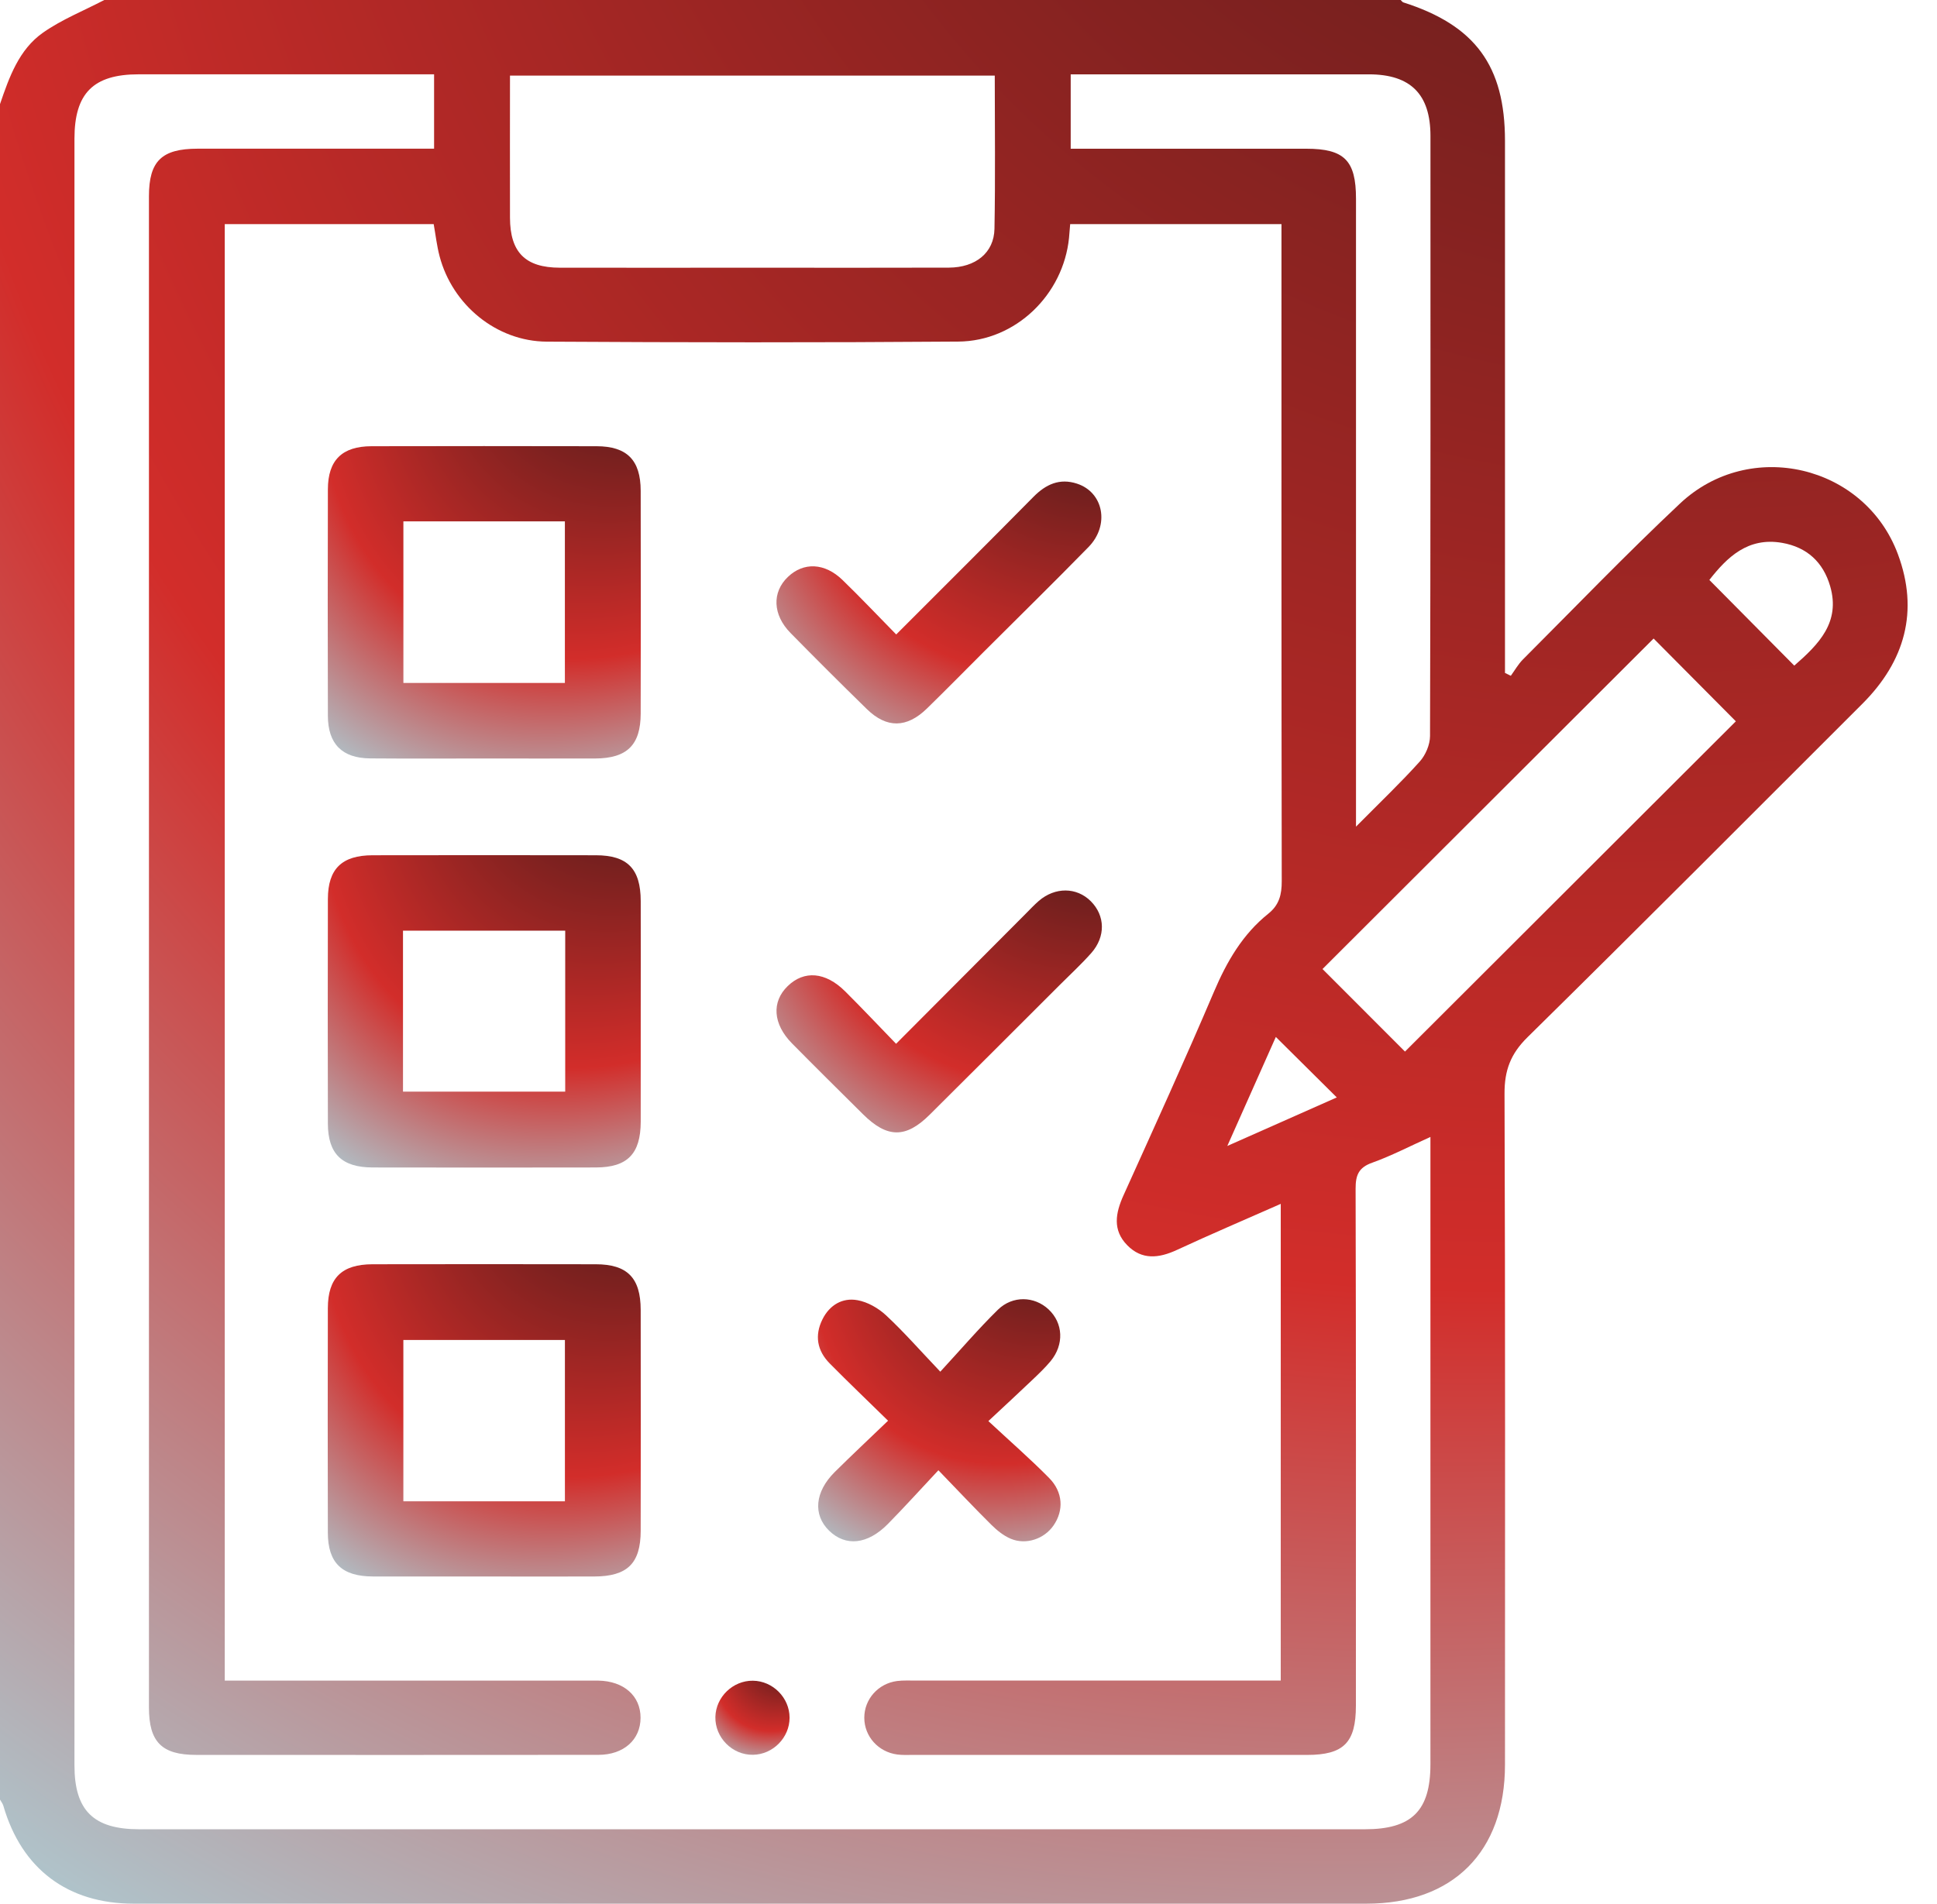 <svg width="59" height="58" viewBox="0 0 59 58" fill="none" xmlns="http://www.w3.org/2000/svg">
<path d="M0 54.828C0 37.61 0 20.39 0 3.172C0.281 2.351 0.575 1.511 1.311 0.994C1.884 0.592 2.551 0.327 3.177 0C16.338 0 29.502 0 42.664 0C42.691 0.025 42.714 0.062 42.745 0.073C44.932 0.77 45.84 2.004 45.841 4.287C45.841 9.497 45.841 14.706 45.841 19.916V20.502C45.9 20.531 45.959 20.56 46.019 20.589C46.14 20.422 46.243 20.237 46.387 20.092C47.975 18.502 49.535 16.88 51.172 15.341C53.3 13.339 56.797 14.162 57.809 16.884C58.454 18.619 58.024 20.146 56.726 21.443C53.331 24.834 49.946 28.235 46.527 31.601C46.012 32.108 45.824 32.61 45.827 33.322C45.852 40.136 45.842 46.95 45.841 53.764C45.841 56.416 44.262 57.999 41.619 57.999C33.432 57.999 25.245 57.999 17.058 57.999C12.729 57.999 8.398 58.001 4.069 57.999C2.059 57.998 0.659 56.939 0.103 55.019C0.084 54.95 0.035 54.891 0 54.828ZM39.013 36.677C37.91 37.164 36.871 37.607 35.847 38.082C35.299 38.335 34.782 38.396 34.334 37.937C33.882 37.476 33.978 36.957 34.221 36.418C35.152 34.356 36.091 32.297 36.977 30.215C37.369 29.294 37.85 28.462 38.636 27.834C38.964 27.57 39.042 27.255 39.041 26.848C39.03 20.372 39.033 13.896 39.033 7.421C39.033 7.222 39.033 7.023 39.033 6.829H32.597C32.584 6.988 32.575 7.118 32.562 7.246C32.388 8.977 30.938 10.393 29.192 10.407C25.013 10.439 20.834 10.434 16.654 10.409C15.12 10.4 13.778 9.287 13.389 7.805C13.305 7.485 13.268 7.152 13.21 6.829H6.846V51.203C7.091 51.203 7.297 51.203 7.502 51.203C10.926 51.203 14.348 51.203 17.771 51.203C17.922 51.203 18.073 51.2 18.225 51.203C19 51.217 19.511 51.666 19.511 52.333C19.511 53.002 19.001 53.464 18.226 53.465C14.141 53.469 10.056 53.468 5.971 53.466C4.928 53.466 4.537 53.072 4.537 52.025C4.537 36.677 4.537 21.328 4.537 5.978C4.537 4.908 4.925 4.531 6.02 4.53C8.214 4.529 10.407 4.53 12.601 4.53C12.804 4.53 13.006 4.53 13.222 4.53V2.264C12.995 2.264 12.807 2.264 12.621 2.264C9.822 2.264 7.023 2.264 4.225 2.264C2.842 2.264 2.268 2.84 2.268 4.227C2.268 20.747 2.268 37.266 2.268 53.786C2.268 55.16 2.848 55.732 4.241 55.732C16.684 55.732 29.128 55.732 41.571 55.732C43.001 55.732 43.57 55.169 43.57 53.755C43.57 47.582 43.57 41.409 43.57 35.234V34.639C42.928 34.928 42.377 35.216 41.796 35.424C41.379 35.572 41.29 35.807 41.291 36.22C41.305 41.469 41.302 46.717 41.3 51.966C41.3 53.093 40.93 53.467 39.811 53.467C35.802 53.467 31.793 53.467 27.784 53.467C27.633 53.467 27.479 53.474 27.33 53.454C26.75 53.377 26.327 52.901 26.326 52.335C26.325 51.771 26.748 51.289 27.327 51.215C27.513 51.191 27.704 51.203 27.893 51.201C31.391 51.201 34.889 51.201 38.389 51.201C38.59 51.201 38.79 51.201 39.011 51.201V36.676L39.013 36.677ZM30.301 2.303H15.534C15.534 3.772 15.53 5.203 15.534 6.634C15.537 7.687 16.001 8.154 17.051 8.156C19.055 8.16 21.058 8.156 23.062 8.156C25.009 8.156 26.956 8.161 28.902 8.154C29.718 8.15 30.277 7.701 30.291 6.971C30.32 5.428 30.3 3.883 30.3 2.303H30.301ZM41.303 25.185C42.035 24.446 42.664 23.848 43.242 23.205C43.421 23.008 43.557 22.69 43.558 22.425C43.575 16.331 43.573 10.236 43.571 4.141C43.571 2.872 42.966 2.267 41.7 2.265C38.846 2.263 35.991 2.265 33.137 2.265H32.613V4.531C32.853 4.531 33.058 4.531 33.263 4.531C35.436 4.531 37.61 4.531 39.784 4.531C40.948 4.531 41.303 4.887 41.303 6.055C41.303 12.17 41.303 18.283 41.303 24.397C41.303 24.601 41.303 24.805 41.303 25.184V25.185ZM42.795 32.038C46.177 28.662 49.557 25.288 52.873 21.976C52.042 21.14 51.185 20.276 50.368 19.454C47.017 22.8 43.629 26.182 40.283 29.523C41.099 30.34 41.951 31.191 42.794 32.037L42.795 32.038ZM54.653 20.279C55.399 19.628 56.064 18.959 55.746 17.86C55.533 17.125 55.037 16.671 54.283 16.539C53.238 16.357 52.605 16.98 52.066 17.669C52.937 18.547 53.781 19.401 54.652 20.279H54.653ZM38.861 31.593C38.39 32.65 37.916 33.715 37.383 34.914C38.598 34.375 39.671 33.899 40.718 33.435C40.099 32.821 39.503 32.23 38.862 31.593H38.861Z" fill="url(#paint0_radial_59_117)"/>
<path d="M14.729 23.109C13.577 23.109 12.425 23.115 11.272 23.106C10.421 23.099 9.989 22.665 9.987 21.807C9.981 19.507 9.981 17.207 9.987 14.907C9.989 14.021 10.419 13.597 11.317 13.595C13.602 13.59 15.887 13.59 18.171 13.595C19.098 13.597 19.513 14.017 19.515 14.951C19.52 17.213 19.518 19.476 19.515 21.739C19.514 22.699 19.099 23.105 18.127 23.109C16.993 23.112 15.861 23.109 14.727 23.109H14.729ZM12.287 15.885V20.807H17.206V15.885H12.287Z" fill="url(#paint1_radial_59_117)"/>
<path d="M19.516 30.841C19.516 31.953 19.518 33.065 19.516 34.178C19.513 35.155 19.111 35.567 18.15 35.569C15.884 35.573 13.618 35.573 11.351 35.569C10.414 35.568 9.989 35.153 9.987 34.233C9.982 31.952 9.982 29.671 9.987 27.39C9.989 26.471 10.413 26.058 11.352 26.057C13.618 26.053 15.884 26.053 18.151 26.057C19.113 26.058 19.513 26.47 19.516 27.448C19.52 28.58 19.516 29.71 19.516 30.842V30.841ZM12.275 33.258H17.216V28.355H12.275V33.258Z" fill="url(#paint2_radial_59_117)"/>
<path d="M14.752 48.03C13.619 48.03 12.487 48.034 11.353 48.03C10.414 48.027 9.988 47.615 9.986 46.698C9.981 44.416 9.981 42.135 9.986 39.855C9.988 38.933 10.411 38.52 11.348 38.518C13.613 38.514 15.879 38.514 18.146 38.518C19.108 38.519 19.513 38.931 19.515 39.906C19.518 42.15 19.518 44.392 19.515 46.636C19.514 47.634 19.109 48.029 18.095 48.031C16.981 48.034 15.867 48.031 14.752 48.031V48.03ZM17.207 45.74V40.825H12.286V45.74H17.207Z" fill="url(#paint3_radial_59_117)"/>
<path d="M28.583 44.794C28.024 45.391 27.545 45.922 27.044 46.431C26.424 47.06 25.756 47.125 25.253 46.634C24.757 46.149 24.819 45.45 25.427 44.847C25.935 44.343 26.458 43.854 27.05 43.285C26.422 42.669 25.84 42.114 25.275 41.542C24.888 41.152 24.806 40.687 25.053 40.193C25.269 39.761 25.659 39.528 26.12 39.613C26.431 39.669 26.756 39.857 26.99 40.075C27.526 40.574 28.011 41.128 28.641 41.791C29.271 41.108 29.809 40.479 30.396 39.903C30.846 39.464 31.508 39.491 31.937 39.891C32.386 40.31 32.418 40.965 32 41.471C31.831 41.674 31.638 41.857 31.447 42.039C31.04 42.428 30.626 42.809 30.105 43.296C30.778 43.922 31.388 44.454 31.954 45.028C32.382 45.46 32.405 46.022 32.09 46.476C31.807 46.886 31.254 47.078 30.785 46.88C30.567 46.788 30.367 46.625 30.196 46.456C29.687 45.952 29.196 45.429 28.583 44.794Z" fill="url(#paint4_radial_59_117)"/>
<path d="M27.298 19.33C28.739 17.888 30.116 16.518 31.48 15.136C31.857 14.755 32.276 14.562 32.804 14.735C33.614 14.999 33.807 15.999 33.157 16.665C32.102 17.745 31.024 18.801 29.956 19.868C29.382 20.442 28.814 21.02 28.233 21.587C27.618 22.186 27.005 22.193 26.401 21.601C25.619 20.837 24.844 20.064 24.077 19.283C23.534 18.73 23.512 18.044 23.997 17.579C24.474 17.12 25.12 17.144 25.662 17.67C26.203 18.194 26.721 18.742 27.298 19.33Z" fill="url(#paint5_radial_59_117)"/>
<path d="M27.293 31.802C28.656 30.435 29.946 29.14 31.236 27.845C31.37 27.711 31.498 27.572 31.64 27.449C32.137 27.02 32.794 27.026 33.225 27.457C33.664 27.897 33.682 28.535 33.24 29.036C32.941 29.374 32.606 29.681 32.286 30.002C30.965 31.322 29.644 32.643 28.32 33.959C27.592 34.685 27.023 34.679 26.286 33.947C25.563 33.23 24.838 32.513 24.123 31.788C23.542 31.198 23.498 30.524 23.992 30.044C24.492 29.557 25.142 29.608 25.74 30.201C26.248 30.706 26.738 31.227 27.294 31.801L27.293 31.802Z" fill="url(#paint6_radial_59_117)"/>
<path d="M24.05 52.333C24.051 52.94 23.544 53.454 22.936 53.463C22.306 53.474 21.775 52.938 21.79 52.308C21.805 51.701 22.324 51.199 22.933 51.206C23.542 51.213 24.049 51.725 24.05 52.332V52.333Z" fill="url(#paint7_radial_59_117)"/>
<defs>
<radialGradient id="paint0_radial_59_117" cx="0" cy="0" r="1" gradientUnits="userSpaceOnUse" gradientTransform="translate(67.705 -40.911) rotate(123.571) scale(122.44 84.115)">
<stop stop-color="#121212"/>
<stop offset="0.716" stop-color="#D22D2A"/>
<stop offset="1" stop-color="#ACD1D9"/>
</radialGradient>
<radialGradient id="paint1_radial_59_117" cx="0" cy="0" r="1" gradientUnits="userSpaceOnUse" gradientTransform="translate(21.093 6.877) rotate(123.568) scale(20.095 13.805)">
<stop stop-color="#121212"/>
<stop offset="0.716" stop-color="#D22D2A"/>
<stop offset="1" stop-color="#ACD1D9"/>
</radialGradient>
<radialGradient id="paint2_radial_59_117" cx="0" cy="0" r="1" gradientUnits="userSpaceOnUse" gradientTransform="translate(21.093 19.341) rotate(123.57) scale(20.092 13.803)">
<stop stop-color="#121212"/>
<stop offset="0.716" stop-color="#D22D2A"/>
<stop offset="1" stop-color="#ACD1D9"/>
</radialGradient>
<radialGradient id="paint3_radial_59_117" cx="0" cy="0" r="1" gradientUnits="userSpaceOnUse" gradientTransform="translate(21.093 31.802) rotate(123.574) scale(20.092 13.803)">
<stop stop-color="#121212"/>
<stop offset="0.716" stop-color="#D22D2A"/>
<stop offset="1" stop-color="#ACD1D9"/>
</radialGradient>
<radialGradient id="paint4_radial_59_117" cx="0" cy="0" r="1" gradientUnits="userSpaceOnUse" gradientTransform="translate(33.525 34.38) rotate(123.577) scale(15.572 10.699)">
<stop stop-color="#121212"/>
<stop offset="0.716" stop-color="#D22D2A"/>
<stop offset="1" stop-color="#ACD1D9"/>
</radialGradient>
<radialGradient id="paint5_radial_59_117" cx="0" cy="0" r="1" gradientUnits="userSpaceOnUse" gradientTransform="translate(35.182 9.473) rotate(131.656) scale(17.349 12.846)">
<stop stop-color="#121212"/>
<stop offset="0.716" stop-color="#D22D2A"/>
<stop offset="1" stop-color="#ACD1D9"/>
</radialGradient>
<radialGradient id="paint6_radial_59_117" cx="0" cy="0" r="1" gradientUnits="userSpaceOnUse" gradientTransform="translate(35.2 21.932) rotate(131.7) scale(17.361 12.857)">
<stop stop-color="#121212"/>
<stop offset="0.716" stop-color="#D22D2A"/>
<stop offset="1" stop-color="#ACD1D9"/>
</radialGradient>
<radialGradient id="paint7_radial_59_117" cx="0" cy="0" r="1" gradientUnits="userSpaceOnUse" gradientTransform="translate(24.424 49.613) rotate(123.555) scale(4.765 3.273)">
<stop stop-color="#121212"/>
<stop offset="0.716" stop-color="#D22D2A"/>
<stop offset="1" stop-color="#ACD1D9"/>
</radialGradient>
</defs>
</svg>
